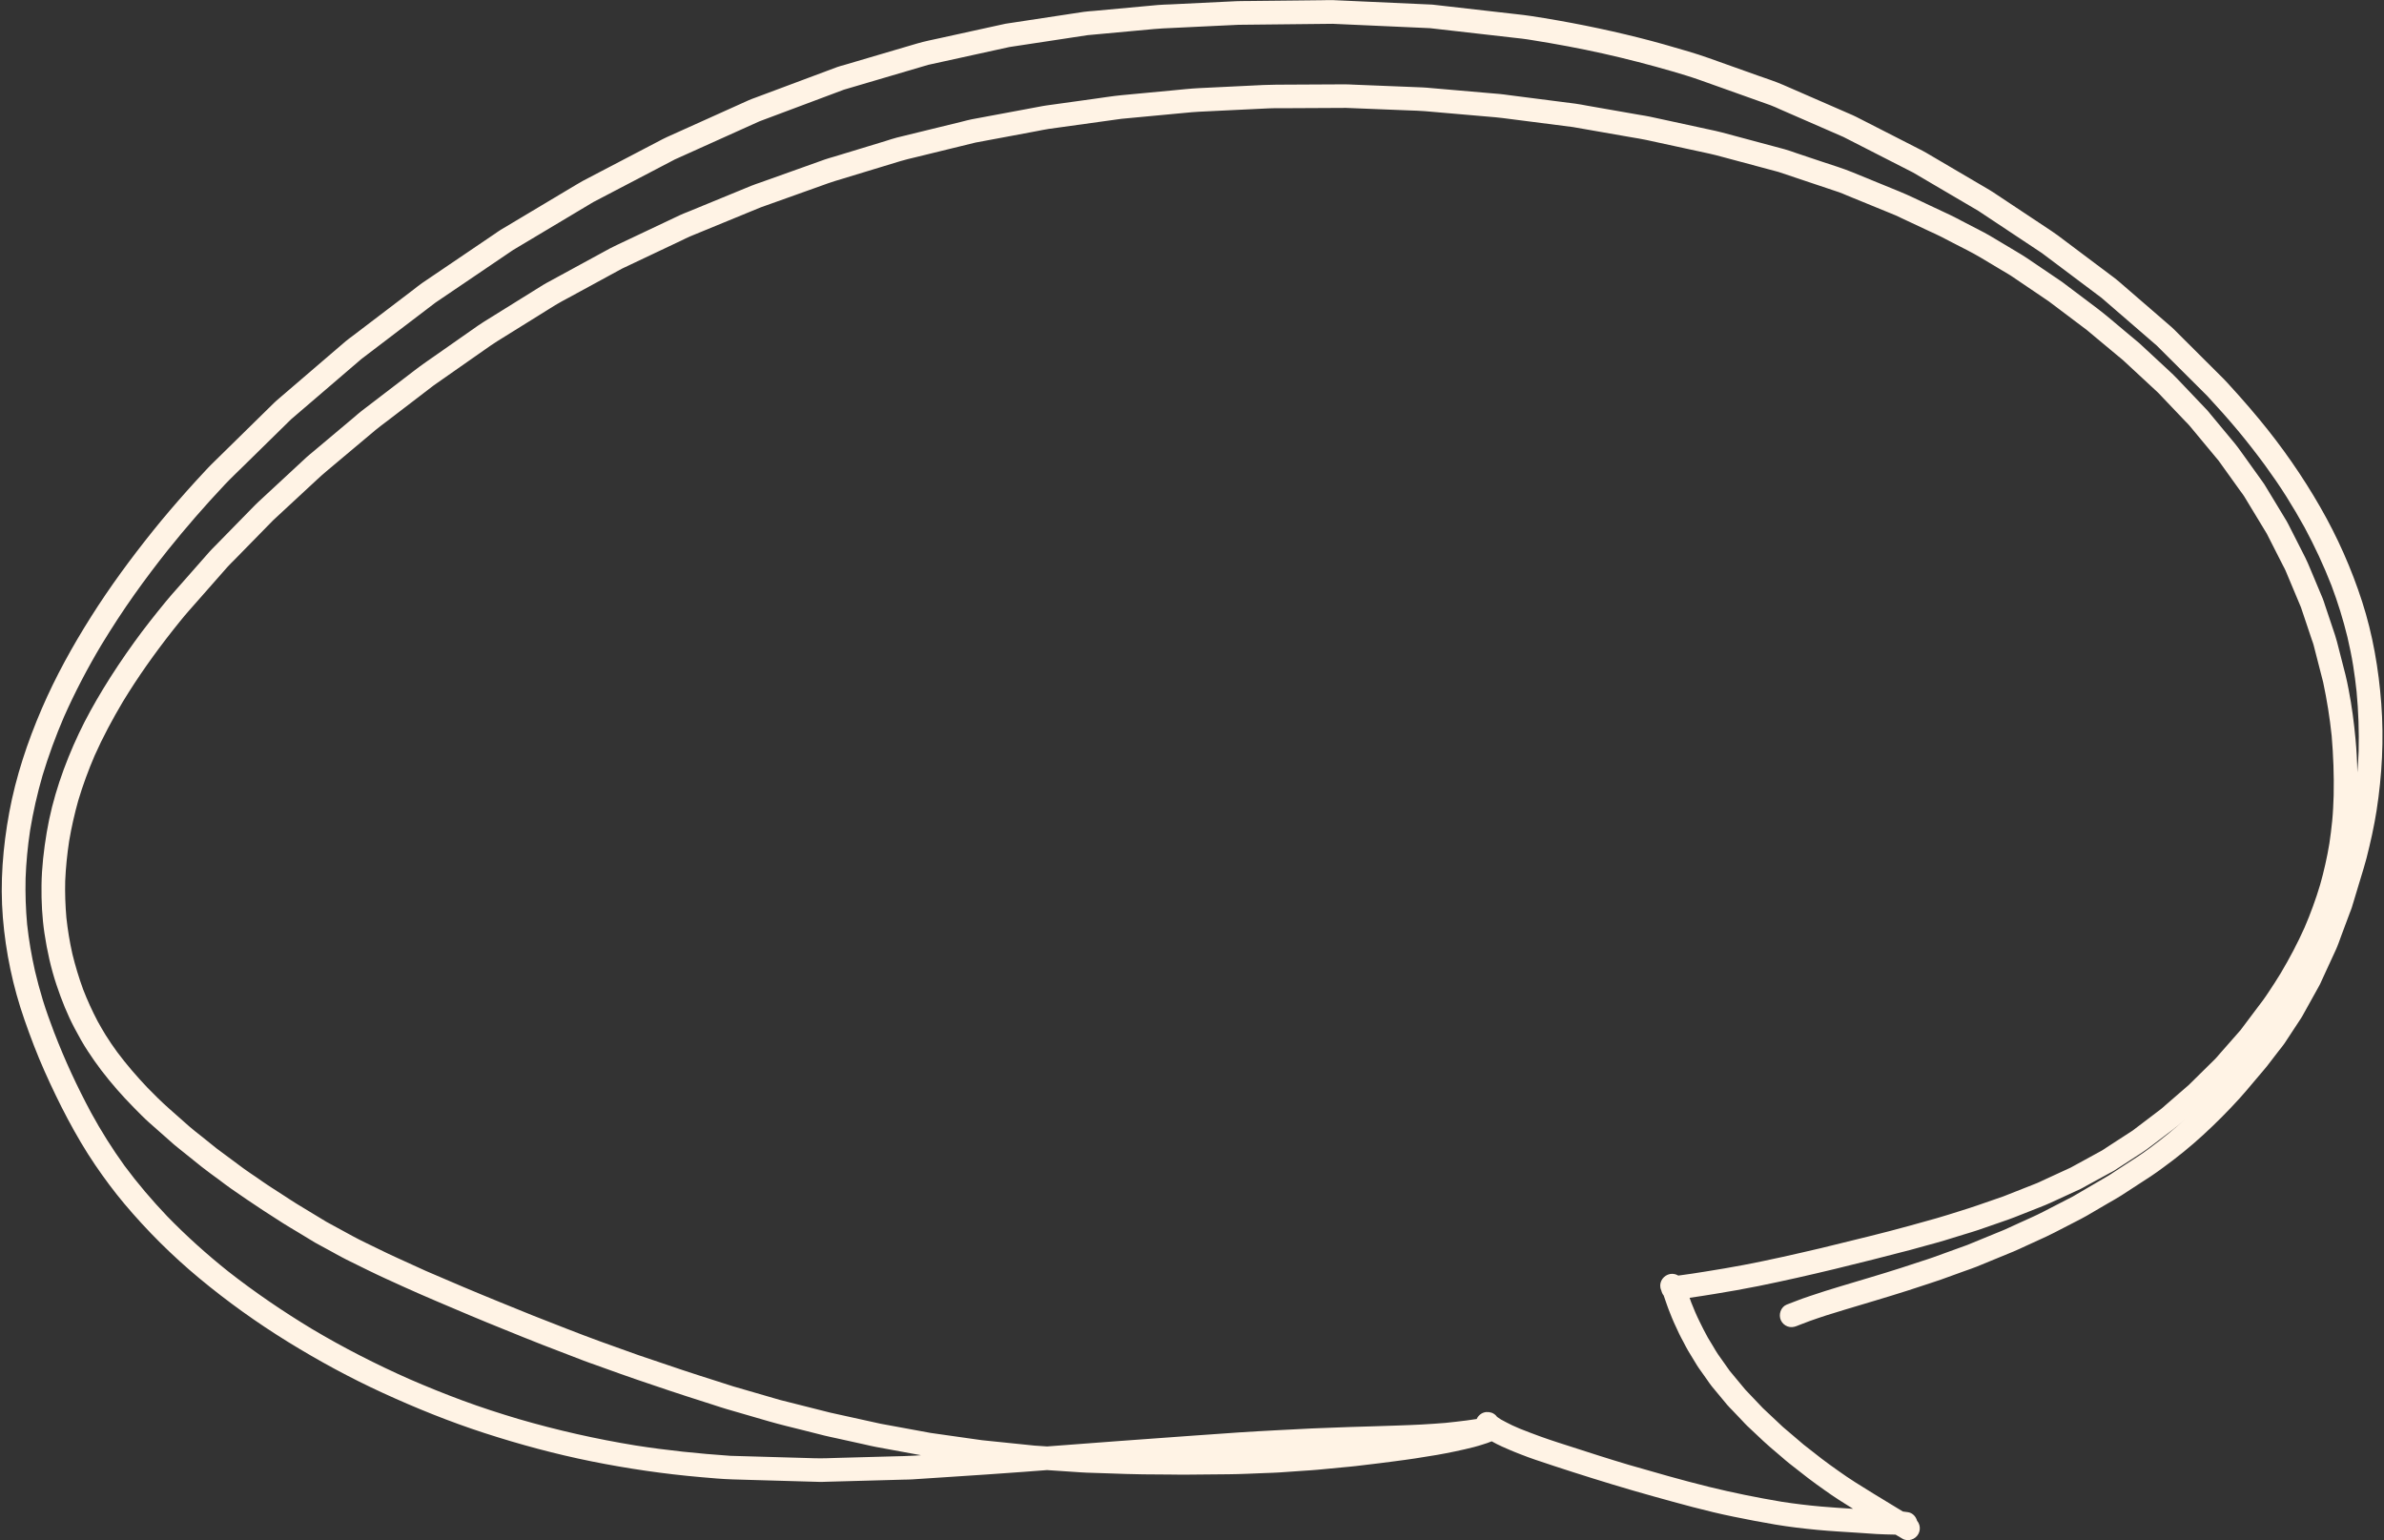 <?xml version="1.0" encoding="UTF-8" standalone="no"?><svg xmlns="http://www.w3.org/2000/svg" xmlns:xlink="http://www.w3.org/1999/xlink" fill="#fff3e5" height="988.7" preserveAspectRatio="xMidYMid meet" version="1" viewBox="-1.1 -0.1 1530.4 988.7" width="1530.4" zoomAndPan="magnify"><rect x="-1.1" y="-0.1" width="1530.4" height="988.7" fill="#333333" stroke="none"/><g id="change1_1"><path d="M483.96,62.53c-1.47,0.55-2.97,1.06-4.4,1.7c-2.96,1.33-5.91,2.66-8.87,4c-10.68,4.81-21.35,9.61-32.02,14.42 c-3.81,1.72-7.61,3.43-11.41,5.14c-1.03,0.46-2.02,0.94-3.02,1.46c-16.95,8.86-33.9,17.71-50.84,26.58 c-1.39,0.73-2.74,1.54-4.09,2.35c-3.63,2.17-7.26,4.33-10.89,6.5c-10.07,6.02-20.14,12.03-30.21,18.05 c-2.64,1.58-5.27,3.14-7.91,4.72c-1.33,0.8-2.59,1.75-3.88,2.62c-9.18,6.22-18.36,12.44-27.53,18.66 c-6.29,4.26-12.56,8.52-18.85,12.77c-2.02,1.37-3.9,2.95-5.83,4.42c-3.98,3.02-7.96,6.06-11.93,9.08 c-8.97,6.83-17.95,13.66-26.91,20.49c-1.47,1.12-3.01,2.17-4.41,3.37c-2.04,1.74-4.06,3.48-6.1,5.22 c-8.75,7.51-17.51,15.02-26.26,22.53c-3.51,3.02-7.03,6.03-10.55,9.05c-1.1,0.95-2.21,1.88-3.24,2.9 c-13.4,13.15-26.79,26.31-40.19,39.46c-1.61,1.59-3.13,3.25-4.67,4.91c-3.79,4.07-7.55,8.16-11.24,12.32 c-7.39,8.31-14.64,16.75-21.59,25.42c-14.2,17.71-27.66,35.98-39.78,55.18c-11.92,18.86-22.73,38.4-31.57,58.9 c-9.24,21.42-16.7,43.81-20.94,66.79c-4.09,22.2-5.93,44.9-4.09,67.45c1.81,22.26,6.47,44.35,13.82,65.44 c3.88,11.14,8.07,22.21,12.87,32.98c4.65,10.44,9.59,20.77,14.96,30.86c5.42,10.16,11.19,20.1,17.69,29.62 c5.8,8.51,11.93,16.78,18.55,24.67c14.59,17.36,30.73,33.42,48.18,47.92c18.01,14.96,37.11,28.63,57.03,40.92 c19.64,12.11,39.92,23.13,60.89,32.75c21.25,9.75,42.97,18.52,65.22,25.74c22.56,7.32,45.49,13.5,68.74,18.18 c23.17,4.65,46.56,8.08,70.11,10.12c6.77,0.58,13.57,1.24,20.37,1.44c3.87,0.12,7.73,0.22,11.6,0.34 c11.74,0.34,23.46,0.67,35.2,1.01c3.16,0.09,6.31,0.18,9.46,0.27c0.24,0.01,0.48,0.01,0.72,0.01c1.32,0,2.65-0.09,3.96-0.13 c10.98-0.3,21.95-0.6,32.92-0.9c5.28-0.14,10.57-0.29,15.85-0.44c1.8-0.05,3.61-0.03,5.41-0.15c8.18-0.54,16.35-1.07,24.54-1.61 c15.77-1.04,31.53-2.05,47.28-3.24c4.98-0.37,9.96-0.75,14.94-1.13c6.07,0.41,12.14,0.81,18.2,1.21c2.37,0.16,4.73,0.35,7.1,0.43 c4.79,0.16,9.59,0.31,14.39,0.47c7.34,0.24,14.68,0.56,22.02,0.62c5.85,0.04,11.7,0.09,17.55,0.13c3.3,0.02,6.6,0.11,9.9,0.07 c9.16-0.1,18.31-0.17,27.47-0.25c7.99-0.07,15.99-0.51,23.98-0.8c2.7-0.1,5.42-0.16,8.11-0.34c5.21-0.36,10.42-0.72,15.63-1.08 c3.17-0.22,6.36-0.39,9.52-0.69c5.05-0.48,10.1-0.96,15.15-1.45c3.18-0.31,6.36-0.56,9.53-0.94c5-0.6,10-1.2,15-1.8 c3.21-0.39,6.42-0.8,9.62-1.24c4.35-0.6,8.73-1.11,13.07-1.81c4.72-0.76,9.44-1.52,14.16-2.28c3.9-0.63,7.77-1.49,11.64-2.25 c4.05-0.79,8.05-1.83,12.07-2.79c1.91-0.45,3.78-1.11,5.66-1.67c1.93-0.58,3.83-1.21,5.68-2c2.22,1.22,4.47,2.4,6.79,3.43 c-0.02-0.01-0.05-0.02-0.07-0.03c0.05,0.02,0.1,0.04,0.15,0.07c0.02,0.01,0.04,0.02,0.06,0.02c-0.01-0.01-0.02-0.01-0.04-0.02 c1.7,0.75,3.41,1.5,5.12,2.24c2.13,0.94,4.31,1.75,6.47,2.61c3.21,1.27,6.46,2.46,9.73,3.57c7.98,2.71,15.99,5.32,24.01,7.9 c16.99,5.44,34.03,10.65,51.22,15.43c17.16,4.76,34.31,9.6,51.76,13.15c8.99,1.83,17.98,3.58,27.02,5.09 c8.93,1.5,17.93,2.54,26.94,3.4c8.54,0.82,17.12,1.24,25.69,1.82c4.08,0.28,8.15,0.58,12.22,0.83c3.87,0.24,7.75,0.28,11.63,0.37 c0.2,0.01,0.4,0.03,0.59,0.03c1.49,0.89,2.99,1.77,4.48,2.65c0.99,0.59,2.2,0.85,3.4,0.85c0.79,0,1.58-0.12,2.29-0.33 c1.94-0.59,3.59-1.97,4.52-3.77c0.9-1.74,1.09-3.81,0.52-5.69c-0.31-1.01-0.8-1.87-1.44-2.62c-0.72-2.66-2.8-4.96-5.63-5.47 c-1.15-0.21-2.3-0.36-3.46-0.47c-0.98-0.59-1.95-1.17-2.93-1.76c-5.33-3.22-10.66-6.46-15.97-9.72 c-7.72-4.73-15.43-9.48-22.76-14.77c-3.56-2.57-7.2-5.06-10.65-7.77c-3.82-2.99-7.61-6.01-11.46-8.96 c-2.18-1.81-4.33-3.68-6.48-5.53c-1.6-1.36-3.2-2.72-4.8-4.08c-0.67-0.57-1.38-1.11-2.02-1.72c-4.26-4.06-8.61-8.04-12.87-12.11 c-3.7-3.95-7.44-7.86-11.19-11.77c-0.53-0.56-0.99-1.19-1.48-1.78c-1.17-1.41-2.34-2.81-3.51-4.22c-1.7-2.05-3.4-4.09-5.09-6.14 c-2.53-3.56-5.04-7.13-7.56-10.7c-1.13-1.61-2.07-3.39-3.1-5.08c-1.11-1.83-2.22-3.66-3.33-5.49c-1.81-3.42-3.69-6.81-5.32-10.32 c-0.94-2.04-1.99-4.05-2.83-6.11c-0.84-2.06-1.68-4.11-2.52-6.17c-0.36-0.99-0.71-1.99-1.07-2.99c5.39-0.76,10.78-1.63,16.15-2.5 c9.37-1.53,18.73-3.16,28.03-5.04c32.75-6.64,65.18-14.77,97.51-23.19c3.33-0.87,6.64-1.83,9.96-2.75c3.88-1.08,7.8-2.06,11.65-3.25 c4.45-1.38,8.9-2.74,13.34-4.11c2.9-0.89,5.82-1.72,8.69-2.71c5.31-1.84,10.62-3.68,15.92-5.52c2.48-0.86,4.96-1.71,7.4-2.68 c5.34-2.11,10.69-4.22,16.03-6.33c2.37-0.93,4.7-1.86,7.01-2.92c5.29-2.44,10.58-4.88,15.88-7.32c1.13-0.51,2.26-1.04,3.39-1.56 c1.1-0.51,2.18-1.19,3.24-1.77c5.09-2.78,10.18-5.57,15.27-8.34c1.07-0.59,2.23-1.12,3.26-1.78c1.04-0.67,2.08-1.35,3.12-2.03 c4.87-3.16,9.75-6.32,14.62-9.48c2.08-1.35,4.04-2.79,6.01-4.3c4.6-3.49,9.2-6.98,13.79-10.47c2.01-1.53,3.89-3.14,5.8-4.8 c0.85-0.74,1.7-1.47,2.54-2.21c-7.42,6.65-15.11,12.96-23.14,18.9c-2.65,1.93-5.3,3.87-8.05,5.65c-2.44,1.59-4.88,3.18-7.32,4.76 c-2.72,1.78-5.45,3.55-8.17,5.33c-1.04,0.67-2.07,1.42-3.14,2.04c-7.61,4.44-15.21,8.92-22.83,13.36 c-6.32,3.26-12.63,6.52-18.96,9.78c-5,2.59-10.2,4.81-15.32,7.15c-2.99,1.37-5.99,2.75-8.99,4.12c-1.74,0.79-3.55,1.46-5.31,2.19 c-6.36,2.61-12.71,5.22-19.06,7.83c-7.37,2.67-14.74,5.33-22.1,8c-2.34,0.85-4.72,1.58-7.08,2.35c-4.41,1.44-8.81,2.88-13.22,4.33 c-6.56,2.15-13.19,4.09-19.79,6.11c-6.39,1.96-12.81,3.84-19.22,5.75c-6.59,1.97-13.15,4.03-19.66,6.25 c-1.62,0.55-3.24,1.08-4.85,1.67c-0.65,0.21-1.28,0.48-1.92,0.72c-0.91,0.34-1.81,0.69-2.71,1.03c-1.81,0.69-3.63,1.38-5.43,2.09 c-3.84,1.52-5.4,6.44-3.75,10.05c0.85,1.83,2.41,3.29,4.31,3.97c1.92,0.7,3.86,0.51,5.74-0.23c0.75-0.3,1.51-0.56,2.24-0.88 c0.04-0.02,0.09-0.03,0.13-0.05c2.01-0.77,4.02-1.53,6.03-2.29c0.18-0.06,0.35-0.12,0.53-0.19c3.36-1.15,6.72-2.39,10.12-3.44 c4.11-1.27,8.22-2.54,12.33-3.8c6.25-1.93,12.53-3.71,18.78-5.62c7.18-2.19,14.4-4.31,21.54-6.64c4.83-1.58,9.65-3.16,14.48-4.74 c2.18-0.71,4.35-1.4,6.5-2.18c5.01-1.81,10.02-3.62,15.02-5.43c2.67-0.97,5.39-1.84,8.02-2.92c7.89-3.24,15.8-6.49,23.69-9.74 c2.5-1.02,4.93-2.22,7.39-3.34c4.44-2.03,8.88-4.06,13.31-6.09c1.85-0.85,3.65-1.75,5.46-2.68c4.44-2.29,8.89-4.58,13.34-6.88 c2.53-1.31,5.08-2.57,7.54-4.01c4.47-2.62,8.94-5.23,13.41-7.85c2.93-1.72,5.96-3.33,8.81-5.19c4.06-2.64,8.1-5.28,12.16-7.91 c2.23-1.45,4.47-2.91,6.71-4.36c2.73-1.78,5.36-3.75,8-5.67c8.87-6.44,17.4-13.36,25.47-20.77c8.22-7.55,16.08-15.44,23.57-23.7 c3.02-3.32,5.87-6.79,8.77-10.21c2.05-2.42,4.11-4.84,6.15-7.26c0.82-0.96,1.66-1.91,2.43-2.91c2.63-3.41,5.25-6.83,7.88-10.25 c1.15-1.5,2.45-2.96,3.49-4.54c0.78-1.19,1.55-2.37,2.33-3.55c2.72-4.14,5.45-8.28,8.17-12.42c0.62-0.94,1.15-1.93,1.7-2.92 c1.21-2.17,2.41-4.33,3.61-6.5c2.21-3.97,4.43-7.95,6.63-11.93c0.58-1.04,1.01-2.16,1.51-3.24c1.08-2.37,2.18-4.73,3.27-7.1 c1.92-4.17,3.84-8.34,5.76-12.5c1.31-2.84,2.28-5.86,3.38-8.78c1.89-5.07,3.78-10.14,5.68-15.21c0.39-1.04,0.85-2.07,1.17-3.13 c0.37-1.26,0.76-2.52,1.14-3.78c1.57-5.22,3.15-10.45,4.73-15.67c1.22-4.04,2.5-8.06,3.54-12.15c2.56-10.1,4.85-20.26,6.46-30.57 c3.52-22.68,4.74-45.74,3.01-68.64c-1.68-22.21-5.46-44.32-12.32-65.54c-6.81-21.08-15.85-41.43-26.88-60.64 c-11.42-19.9-24.59-38.81-39.23-56.47c-4.16-5.01-8.38-9.97-12.72-14.81c-1.86-2.08-3.73-4.16-5.61-6.21 c-1.48-1.61-2.92-3.28-4.47-4.82c-1.84-1.83-3.68-3.66-5.52-5.5c-7.98-7.96-15.96-15.91-23.94-23.87c-1.32-1.31-2.59-2.67-4-3.89 c-2.95-2.56-5.91-5.11-8.86-7.67c-8.18-7.07-16.35-14.13-24.52-21.2c-1.29-1.12-2.61-2.18-3.98-3.2c-3.42-2.57-6.85-5.14-10.27-7.71 c-8.46-6.36-16.91-12.71-25.37-19.05c-1.27-0.95-2.56-1.83-3.87-2.71c-3.81-2.53-7.62-5.06-11.42-7.59 c-8.69-5.77-17.38-11.54-26.06-17.3c-1.43-0.95-2.9-1.81-4.38-2.68c-3.94-2.32-7.89-4.63-11.84-6.95 c-9-5.28-17.99-10.57-26.99-15.86c-1.42-0.83-2.86-1.56-4.32-2.3c-4.24-2.16-8.48-4.33-12.71-6.5c-9.27-4.73-18.54-9.48-27.82-14.21 c-1.5-0.76-3.03-1.41-4.57-2.08c-4.12-1.8-8.23-3.59-12.34-5.38c-10-4.36-19.99-8.71-29.99-13.07c-5.14-2.24-10.51-3.94-15.78-5.81 c-10.63-3.79-21.26-7.58-31.89-11.36c-4.3-1.53-8.62-2.91-13-4.22c-10.54-3.16-21.12-6.17-31.79-8.85 c-22.97-5.77-46.2-10.41-69.61-13.98c-2.99-0.46-5.97-0.8-8.97-1.13c-4.85-0.55-9.72-1.11-14.58-1.66 c-11.18-1.27-22.37-2.54-33.56-3.82c-1.64-0.18-3.29-0.37-4.93-0.56c-0.39-0.04-0.8-0.11-1.2-0.13c-2.3-0.11-4.62-0.21-6.92-0.31 c-18.76-0.85-37.52-1.7-56.29-2.54c-2.37-0.1-4.75,0.01-7.12,0.04c-4.9,0.06-9.81,0.1-14.71,0.16c-11.29,0.12-22.59,0.24-33.88,0.36 c-0.67,0.01-1.35,0.01-2.03,0.01c-1.39,0-2.78,0-4.16,0.07c-2.73,0.13-5.46,0.26-8.18,0.39C773.48,1.62,762,2.17,750.52,2.71 c-2.73,0.13-5.51,0.15-8.24,0.4c-2.52,0.23-5.04,0.47-7.56,0.69c-11.19,1.03-22.38,2.07-33.57,3.1c-2.19,0.2-4.44,0.29-6.63,0.63 c-3.03,0.45-6.06,0.91-9.08,1.38c-11.35,1.72-22.69,3.44-34.04,5.17c-1.89,0.29-3.79,0.58-5.69,0.86c-0.47,0.07-0.96,0.12-1.42,0.22 c-2.55,0.56-5.11,1.12-7.66,1.68c-11.31,2.48-22.63,4.96-33.94,7.45c-5.03,1.1-10.09,2.08-15.03,3.53 c-10.19,3-20.39,6.01-30.59,9.01c-5.15,1.52-10.31,3.04-15.46,4.56c-1.76,0.52-3.61,0.93-5.33,1.58 c-7.54,2.83-15.09,5.64-22.64,8.46C503.75,55.13,493.85,58.82,483.96,62.53z M1496.99,510.39c-0.18,5.55-0.41,11.11-0.96,16.64 c-0.48,4.82-1.08,9.61-1.8,14.4c-1.48,8.93-3.46,17.71-5.92,26.42c-2.8,9.35-6.12,18.46-9.97,27.42 c-4.51,10.09-9.66,19.84-15.31,29.34c-2.51,4.08-5.06,8.14-7.75,12.11c-1.16,1.72-2.29,3.48-3.54,5.14 c-1.58,2.12-3.17,4.22-4.76,6.33c-3.26,4.35-6.53,8.69-9.79,13.03c-2.84,3.22-5.67,6.46-8.51,9.69c-1.78,2.03-3.57,4.06-5.36,6.09 c-0.79,0.9-1.54,1.88-2.4,2.72c-5.66,5.6-11.34,11.17-17,16.76c-2.94,2.55-5.87,5.09-8.81,7.63c-2.05,1.78-4.11,3.56-6.17,5.34 c-0.93,0.8-1.83,1.69-2.8,2.43c-6.08,4.61-12.15,9.23-18.22,13.83c-3.27,2.11-6.52,4.23-9.78,6.34c-2.29,1.49-4.58,2.97-6.87,4.46 c-1.03,0.67-2.04,1.44-3.12,2.03c-6.68,3.63-13.34,7.3-20.01,10.94c-3.6,1.65-7.2,3.32-10.79,4.97c-2.49,1.15-4.98,2.29-7.46,3.44 c-1.12,0.52-2.24,1.11-3.4,1.56c-7.19,2.83-14.38,5.68-21.57,8.51c-5.56,1.92-11.12,3.86-16.68,5.78c-3.7,1.27-7.39,2.46-11.13,3.61 c-5.06,1.56-10.09,3.24-15.18,4.66c-5.79,1.61-11.57,3.22-17.35,4.83c-8.48,2.37-17.01,4.53-25.55,6.67 c-10.39,2.6-20.78,5.15-31.19,7.66c-16.51,3.86-33.03,7.66-49.68,10.82c-8.04,1.53-16.11,2.88-24.19,4.17 c-5.9,0.95-11.8,1.88-17.72,2.63c-0.68-0.43-1.44-0.75-2.28-0.94c-0.95-0.21-2-0.27-2.96-0.08c-4.05,0.81-6.93,4.55-6.23,8.72 c0.11,0.68,0.33,1.34,0.63,1.96c0.25,1.14,0.76,2.22,1.49,3.13c1.31,3.67,2.48,7.39,3.96,10.99c0.86,2.1,1.64,4.24,2.59,6.29 c1.13,2.43,2.26,4.85,3.38,7.29c0.87,1.87,1.91,3.67,2.87,5.5c0.97,1.83,1.88,3.72,2.95,5.49c1.51,2.49,3.02,4.98,4.54,7.47 c0.73,1.21,1.44,2.42,2.26,3.57c1.75,2.46,3.5,4.94,5.25,7.41c1.03,1.46,2.01,2.99,3.15,4.36c3.26,3.94,6.52,7.86,9.78,11.79 c1.04,1.25,2.26,2.39,3.38,3.57c2.19,2.3,4.38,4.62,6.57,6.91c1.02,1.08,2.03,2.19,3.11,3.22c2,1.88,4,3.75,5.99,5.63 c2.89,2.72,5.74,5.47,8.76,8.04c2.43,2.07,4.85,4.13,7.28,6.2c1.61,1.37,3.19,2.81,4.87,4.1c4,3.06,7.94,6.21,11.91,9.31 c3.46,2.7,7.09,5.2,10.65,7.77c5.93,4.27,12.09,8.18,18.31,12.02c-6.83-0.44-13.67-0.86-20.49-1.46c-8.42-0.74-16.8-1.76-25.15-3.04 c-15.75-2.65-31.41-5.79-46.92-9.61c-17.23-4.25-34.3-9.18-51.35-14.1c-6.37-1.91-12.74-3.84-19.08-5.87 c-8.83-2.83-17.67-5.63-26.48-8.51c-3.76-1.23-7.51-2.48-11.23-3.83c-4.39-1.59-8.73-3.25-13.07-4.97c-1.67-0.74-3.34-1.47-5.01-2.2 c-2.45-1.21-4.86-2.43-7.25-3.75c-0.84-0.54-1.67-1.07-2.47-1.67c-0.85-1.22-2.21-2.26-3.6-2.71c-2.25-0.72-4.62-0.56-6.64,0.72 c-1.27,0.81-2.28,1.99-2.88,3.35c-2.13,0.33-4.25,0.64-6.39,0.92c-4.54,0.6-9.1,1.08-13.66,1.57c-5.21,0.42-10.41,0.78-15.62,1.06 c-5.09,0.28-10.18,0.44-15.27,0.63c-10.35,0.39-20.72,0.64-31.07,0.97c-15.72,0.5-31.43,1.2-47.13,2.1 c-7.67,0.44-15.35,0.79-23,1.33c-10.35,0.72-20.69,1.45-31.03,2.18c-30.87,2.17-61.74,4.52-92.6,6.85c-1.44-0.1-2.88-0.2-4.32-0.29 c-1.24-0.09-2.5-0.13-3.74-0.25c-6.1-0.63-12.2-1.25-18.3-1.88c-3.9-0.4-7.8-0.79-11.69-1.2c-1.26-0.12-2.54-0.21-3.79-0.39 c-10.97-1.54-21.92-3.1-32.88-4.66c-5.53-1.01-11.07-2.03-16.6-3.05c-3.56-0.66-7.12-1.31-10.68-1.96 c-1.59-0.29-3.21-0.53-4.79-0.88c-5.65-1.25-11.3-2.49-16.95-3.74c-3.56-0.78-7.12-1.57-10.68-2.35c-1.6-0.35-3.21-0.66-4.79-1.06 c-5.61-1.4-11.22-2.83-16.84-4.25c-3.54-0.89-7.07-1.78-10.61-2.68c-1.59-0.4-3.19-0.75-4.76-1.2c-10.05-2.92-20.11-5.82-30.16-8.75 c-3.47-1.12-6.94-2.23-10.41-3.34c-7.4-2.38-14.84-4.68-22.2-7.17c-9.4-3.18-18.8-6.35-28.19-9.53c-2.91-0.99-5.79-2.07-8.69-3.11 c-5.27-1.89-10.55-3.78-15.82-5.68c-7.18-2.57-14.28-5.37-21.39-8.1c-14.48-5.57-28.9-11.3-43.22-17.23 c-7.74-3.2-15.51-6.33-23.21-9.62c-7.98-3.41-15.96-6.83-23.94-10.25c-5.99-2.74-12-5.46-17.99-8.19 c-4.52-2.05-8.97-4.17-13.42-6.37c-5.13-2.53-10.35-4.92-15.38-7.66c-5.75-3.13-11.5-6.26-17.25-9.4 c-6.34-3.84-12.67-7.67-19.01-11.52c-2.79-1.69-5.51-3.55-8.26-5.32c-3.1-1.99-6.19-3.99-9.29-5.99c-2.81-1.81-5.52-3.78-8.27-5.68 c-2.75-1.89-5.58-3.7-8.26-5.68c-5.76-4.27-11.51-8.54-17.27-12.82c-3.25-2.61-6.51-5.22-9.76-7.84c-2.65-2.11-5.36-4.16-7.91-6.4 c-4.24-3.75-8.48-7.5-12.72-11.25c-4.96-4.38-9.66-9.02-14.26-13.77c-6.83-7.23-13.32-14.72-19.26-22.7 c-2.59-3.59-5.14-7.22-7.46-11c-1.75-2.86-3.43-5.75-5.05-8.69c-3.51-6.68-6.62-13.5-9.35-20.54c-2.72-7.45-5-14.99-6.88-22.69 c-1.74-7.74-3.03-15.51-3.87-23.4c-0.68-7.83-0.94-15.65-0.75-23.51c0.37-8.6,1.24-17.11,2.53-25.61 c1.48-8.78,3.44-17.44,5.85-26.01c2.93-9.81,6.46-19.39,10.49-28.8c5.32-11.96,11.51-23.46,18.19-34.72 c9.7-15.95,20.52-31.17,32.08-45.83c-0.21,0.26-0.41,0.52-0.62,0.77c3.54-4.44,7.06-8.91,10.81-13.18c2.91-3.29,5.8-6.59,8.71-9.88 c5.4-6.14,10.8-12.27,16.2-18.4c1.34-1.52,2.85-2.92,4.27-4.36c3.51-3.58,7.01-7.16,10.51-10.74c4.82-4.93,9.64-9.86,14.47-14.78 c9.34-8.65,18.68-17.32,28.01-25.97c2.05-1.91,4.12-3.76,6.26-5.56c5.64-4.74,11.28-9.48,16.92-14.21 c4.81-4.05,9.62-8.08,14.43-12.12c2.48-2.09,5.12-3.98,7.71-5.95c9.94-7.61,19.86-15.24,29.81-22.83 c10.97-7.67,21.94-15.35,32.91-23.03c2.55-1.79,5.08-3.57,7.72-5.22c6.46-4.02,12.92-8.04,19.38-12.06 c5.99-3.73,11.97-7.45,17.95-11.17c2.8-1.74,5.76-3.22,8.64-4.8c11.73-6.39,23.45-12.78,35.18-19.16c-0.3,0.17-0.6,0.33-0.91,0.5 c7.75-3.67,15.5-7.34,23.24-11.01c4.89-2.32,9.78-4.63,14.67-6.94c1.96-0.93,3.9-1.96,5.9-2.79c15.03-6.18,30.04-12.38,45.08-18.53 c12.91-4.58,25.8-9.21,38.71-13.82c2.97-1.07,5.92-2.17,8.94-3.09c7.04-2.15,14.09-4.28,21.13-6.42c7.05-2.15,14.1-4.28,21.14-6.43 c3.07-0.93,6.19-1.63,9.31-2.39c12.93-3.16,25.86-6.31,38.79-9.49c7.76-1.44,15.52-2.89,23.28-4.34c5.38-1,10.76-2.01,16.14-3.02 c2.44-0.45,4.89-1.02,7.34-1.37c15.62-2.19,31.24-4.32,46.87-6.51c13.53-1.27,27.06-2.54,40.6-3.81c3.03-0.29,6.04-0.58,9.08-0.73 c7.46-0.37,14.93-0.73,22.38-1.09c7.39-0.36,14.78-0.72,22.18-1.07c2.42-0.12,4.86-0.12,7.29-0.11c0.87,0,1.74,0,2.61,0 c13.36-0.07,26.72-0.15,40.09-0.2c13.48,0.54,26.99,1.08,40.48,1.62c3.44,0.14,6.9,0.21,10.33,0.5c7.26,0.63,14.53,1.26,21.79,1.89 c7.77,0.67,15.53,1.34,23.3,2.01c3.19,0.28,6.35,0.73,9.52,1.13c13.4,1.72,26.79,3.45,40.2,5.15c12.42,2.15,24.82,4.34,37.23,6.51 c3.24,0.57,6.51,1.05,9.72,1.74c6.33,1.37,12.66,2.75,18.98,4.12c7.17,1.55,14.34,3.11,21.51,4.66c2.84,0.61,5.62,1.36,8.42,2.11 c12.01,3.22,24.01,6.45,36.02,9.65c13.02,4.34,26.03,8.74,39.04,13.08c1.7,0.56,3.34,1.36,5,2.04c4.19,1.72,8.39,3.43,12.58,5.14 c6.16,2.52,12.31,5.04,18.47,7.56c7.22,3.38,14.43,6.77,21.65,10.16c2.57,1.21,5.21,2.32,7.73,3.63c2.5,1.3,5,2.6,7.5,3.9 c6.06,3.14,12.23,6.11,18.09,9.62c6.34,3.79,12.69,7.59,19.03,11.38c4.47,3.03,8.95,6.06,13.43,9.09c2.82,1.91,5.64,3.82,8.46,5.73 c0.87,0.59,1.78,1.15,2.62,1.78c8.12,6.13,16.24,12.26,24.38,18.37c4.05,3.36,8.08,6.74,12.12,10.11c2.76,2.3,5.52,4.6,8.29,6.91 c1.04,0.86,2.13,1.68,3.11,2.6c7.42,6.87,14.83,13.75,22.25,20.63c3.25,3.4,6.48,6.8,9.72,10.21c2.51,2.63,5.01,5.27,7.52,7.9 c0.94,0.99,1.99,1.95,2.87,3.01c6.24,7.55,12.54,15.06,18.79,22.61c2.78,3.89,5.58,7.78,8.37,11.67c1.84,2.57,3.69,5.15,5.53,7.72 c0.82,1.14,1.75,2.26,2.48,3.46c4.84,7.97,9.67,15.95,14.5,23.93c2.06,4.07,4.13,8.14,6.2,12.21c1.42,2.8,2.84,5.59,4.27,8.39 c0.52,1,1.12,2.01,1.55,3.06c3.29,7.87,6.6,15.73,9.9,23.6c1.32,3.94,2.65,7.89,3.98,11.84c1,2.99,2,5.97,3,8.96 c0.37,1.09,0.83,2.19,1.12,3.32c2.06,8.01,4.11,16.02,6.17,24.03c2.42,11.38,4.25,22.82,5.46,34.4 C1496.78,484.97,1497.26,497.66,1496.99,510.39z M540.69,57.46c0.74-0.27,1.54-0.45,2.3-0.68c1.98-0.58,3.97-1.16,5.95-1.75 c6.07-1.79,12.14-3.57,18.2-5.36c9.22-2.72,18.46-5.42,27.67-8.15c17.32-3.8,34.64-7.61,51.95-11.4c0.65-0.14,1.33-0.2,1.99-0.31 c1.71-0.26,3.42-0.52,5.13-0.78c5.8-0.88,11.6-1.76,17.41-2.64c8.59-1.31,17.19-2.61,25.79-3.92c14.31-1.31,28.63-2.64,42.94-3.95 c3.67-0.34,7.35-0.48,11.03-0.65c9.38-0.45,18.76-0.9,28.13-1.35c3.73-0.18,7.46-0.36,11.19-0.53c1.18-0.06,2.37-0.15,3.56-0.17 c5.95-0.06,11.9-0.13,17.85-0.19c14.19-0.15,28.38-0.31,42.57-0.45c10.56,0.47,21.12,0.94,31.67,1.42 c7.28,0.33,14.55,0.66,21.83,0.98c2.29,0.1,4.59,0.21,6.88,0.31c0.72,0.03,1.45,0.01,2.17,0.1c10.79,1.21,21.58,2.45,32.37,3.68 c6.96,0.79,13.92,1.59,20.88,2.38c1.97,0.22,3.93,0.45,5.9,0.67c2.27,0.26,4.51,0.64,6.75,1c-0.02-0.01-0.04-0.01-0.06-0.01 c15.15,2.43,30.24,5.2,45.21,8.55c14.97,3.35,29.83,7.2,44.57,11.47c5.82,1.72,11.64,3.44,17.36,5.47 c5.41,1.92,10.81,3.85,16.21,5.77c9.81,3.49,19.61,6.99,29.41,10.48c2.08,0.74,4.08,1.74,6.1,2.62c5.29,2.3,10.58,4.61,15.87,6.92 c8.27,3.6,16.54,7.21,24.81,10.82c7.46,3.81,14.92,7.62,22.39,11.44c5.3,2.71,10.61,5.42,15.92,8.13c1.58,0.81,3.15,1.61,4.73,2.42 c0.59,0.3,1.21,0.58,1.78,0.91c13.9,8.2,27.83,16.35,41.75,24.52c6.98,4.62,13.95,9.26,20.93,13.9c4.56,3.03,9.12,6.05,13.68,9.08 c1.49,0.99,2.98,1.97,4.47,2.97c0.56,0.37,1.15,0.72,1.69,1.12c12.75,9.64,25.59,19.15,38.34,28.78 c6.04,5.25,12.11,10.47,18.17,15.7c4.11,3.56,8.22,7.11,12.33,10.67c1.27,1.1,2.55,2.21,3.82,3.3c0.37,0.32,0.78,0.63,1.13,0.98 c10.84,10.74,21.58,21.57,32.41,32.31c6.82,7.37,13.53,14.83,19.95,22.56c5.86,7.07,11.49,14.3,16.94,21.69 c4.85,6.69,9.59,13.48,13.98,20.48c4.06,6.47,7.94,13.04,11.63,19.72c6.48,12.06,12.24,24.43,17.23,37.18 c4.08,10.85,7.51,21.88,10.26,33.14c1.41,6.11,2.72,12.25,3.7,18.44c0.87,5.51,1.6,11.03,2.19,16.59c1.2,12.8,1.65,25.59,1.32,38.44 c-0.17,4.51-0.45,9.02-0.82,13.51c-0.13-7.18-0.52-14.37-1.19-21.51c-0.98-10.59-2.34-21.13-4.39-31.57 c-0.64-3.24-1.24-6.5-2.07-9.71c-0.5-1.96-1.01-3.91-1.51-5.87c-1.31-5.11-2.62-10.22-3.94-15.33c-0.69-2.68-1.58-5.28-2.47-7.91 c-1.75-5.23-3.51-10.46-5.26-15.69c-0.47-1.42-0.89-2.87-1.47-4.25c-0.45-1.09-0.91-2.18-1.37-3.26c-2.15-5.14-4.31-10.27-6.46-15.4 c-1.08-2.58-2.13-5.14-3.4-7.63c-2.46-4.85-4.92-9.7-7.39-14.55c-1.13-2.23-2.26-4.45-3.4-6.68c-0.36-0.7-0.7-1.4-1.12-2.07 c-2.26-3.72-4.51-7.45-6.76-11.17c-2.51-4.14-5.02-8.27-7.53-12.42c-0.32-0.54-0.71-1.04-1.08-1.55c-1.26-1.75-2.51-3.5-3.76-5.25 c-3.46-4.83-6.93-9.65-10.38-14.48c-1.26-1.75-2.51-3.47-3.88-5.12c-3.62-4.35-7.22-8.69-10.84-13.04 c-1.56-1.88-3.12-3.76-4.68-5.63c-0.65-0.78-1.26-1.63-1.96-2.37c-6.43-6.71-12.82-13.46-19.23-20.2c-1.66-1.74-3.36-3.39-5.13-5.03 c-3.98-3.7-7.97-7.39-11.95-11.08c-1.96-1.82-3.92-3.63-5.88-5.45c-0.54-0.5-1.06-1.03-1.62-1.5c-3.01-2.51-6.02-5.03-9.03-7.53 c-5.98-4.98-11.84-10.14-18.04-14.83c-4.7-3.54-9.4-7.07-14.1-10.62c-1.94-1.46-3.89-2.94-5.84-4.4c-0.8-0.61-1.59-1.26-2.43-1.83 c-7.55-5.12-15.1-10.23-22.65-15.34c-2.1-1.42-4.27-2.7-6.44-4c-4.71-2.81-9.41-5.63-14.12-8.44c-2.32-1.39-4.6-2.76-7-4.01 c-4.74-2.46-9.49-4.93-14.24-7.39c-2.49-1.29-4.95-2.64-7.5-3.83c-4.34-2.04-8.69-4.08-13.02-6.11c-6.5-3.05-12.94-6.26-19.58-8.98 c-10.07-4.12-20.15-8.24-30.22-12.36c-6.09-2.49-12.4-4.39-18.63-6.47c-5.74-1.92-11.49-3.84-17.24-5.77 c-2.53-0.85-5.05-1.83-7.63-2.51c-8.45-2.26-16.9-4.53-25.34-6.79c-4.88-1.31-9.76-2.62-14.64-3.92c-1.43-0.39-2.84-0.73-4.29-1.04 c-10.67-2.31-21.34-4.62-32.01-6.94c-3.38-0.73-6.76-1.47-10.14-2.19c-2.16-0.47-4.36-0.77-6.53-1.15 c-11.24-1.96-22.48-3.93-33.72-5.9c-2.48-0.44-4.98-0.97-7.48-1.29c-2.86-0.37-5.72-0.74-8.59-1.1c-11.31-1.45-22.62-2.9-33.93-4.35 c-1.97-0.25-3.94-0.56-5.91-0.74c-3.49-0.3-6.98-0.6-10.46-0.9c-11.27-0.97-22.53-1.94-33.79-2.92c-1.75-0.15-3.51-0.34-5.27-0.41 c-3.69-0.15-7.38-0.3-11.06-0.45c-11.11-0.45-22.21-0.89-33.31-1.33c-1.91-0.08-3.82-0.21-5.74-0.2c-3.46,0.02-6.93,0.03-10.39,0.05 c-11.19,0.06-22.37,0.11-33.56,0.17c-5.51,0.02-11,0.34-16.51,0.61c-11.01,0.53-22.01,1.07-33.02,1.6 c-5.76,0.28-11.49,0.93-17.22,1.47c-10.68,1-21.37,2.01-32.06,3.01c-6.16,0.58-12.28,1.58-18.41,2.43 c-10.21,1.42-20.4,2.84-30.61,4.25c-1.77,0.25-3.54,0.62-5.3,0.94c-4.92,0.92-9.84,1.84-14.77,2.76 c-9.21,1.72-18.42,3.43-27.63,5.15c-2.17,0.41-4.32,1.04-6.45,1.56c-5.09,1.24-10.17,2.48-15.26,3.73 c-8.77,2.15-17.53,4.28-26.3,6.44c-2.45,0.6-4.87,1.47-7.29,2.21c-5.3,1.61-10.6,3.22-15.89,4.84c-5.65,1.72-11.3,3.43-16.95,5.15 c-2.07,0.63-4.2,1.17-6.23,1.9c-8.39,3-16.78,5.99-25.17,8.99c-5.33,1.91-10.67,3.81-16,5.71c-1.99,0.71-4.03,1.35-5.98,2.16 c-8.26,3.4-16.53,6.8-24.79,10.19c-5.25,2.16-10.51,4.32-15.76,6.48c-1.71,0.7-3.47,1.34-5.14,2.13 c-8.58,4.06-17.16,8.12-25.74,12.18c-4.85,2.3-9.7,4.59-14.55,6.89c-1.55,0.74-3.1,1.46-4.61,2.27 c-8.45,4.61-16.91,9.21-25.36,13.81c-4.58,2.49-9.15,4.98-13.72,7.48c-1.29,0.7-2.6,1.37-3.84,2.15 c-8.65,5.38-17.31,10.77-25.96,16.15c-4.14,2.57-8.27,5.14-12.41,7.72c-1.19,0.74-2.34,1.5-3.49,2.3 c-8.85,6.2-17.71,12.39-26.56,18.59c-4.73,3.31-9.51,6.56-14.09,10.08c-8.8,6.74-17.59,13.47-26.39,20.21 c-2.62,2.01-5.25,4.03-7.88,6.03c-1.75,1.34-3.4,2.85-5.08,4.27c-8.54,7.18-17.08,14.35-25.62,21.53c-1.56,1.31-3.16,2.57-4.65,3.94 c-2.73,2.53-5.46,5.06-8.18,7.59c-7.53,6.97-15.06,13.96-22.59,20.94c-1.47,1.37-2.86,2.81-4.27,4.25 c-3.63,3.7-7.25,7.41-10.88,11.11c-4.1,4.19-8.2,8.38-12.3,12.57c-1.31,1.34-2.67,2.64-3.9,4.04c-6.8,7.72-13.6,15.45-20.41,23.18 c-2.56,2.9-5.15,5.77-7.59,8.77c-6.99,8.54-13.88,17.18-20.32,26.14c-7.06,9.8-13.79,19.8-20.05,30.13 c-5.59,9.23-10.9,18.71-15.51,28.48c-9.51,20.2-16.95,41.5-20.64,63.57c-1.87,11.2-3.19,22.5-3.33,33.87 c-0.13,10.29,0.37,20.64,1.89,30.82c1.68,11.26,4.16,22.48,7.78,33.29c3.18,9.49,6.88,18.84,11.57,27.69 c2.66,5.03,5.41,10.02,8.56,14.78c2.73,4.15,5.56,8.25,8.58,12.2c6.37,8.34,13.32,16.26,20.69,23.74c3.33,3.38,6.64,6.82,10.19,9.96 c1.53,1.35,3.06,2.71,4.6,4.06c3.74,3.31,7.47,6.61,11.22,9.92c0.81,0.72,1.67,1.37,2.51,2.05c2.02,1.62,4.04,3.25,6.07,4.87 c3.11,2.49,6.22,5,9.34,7.5c3.46,2.77,7.12,5.32,10.68,7.96c2.65,1.97,5.26,4.03,7.99,5.91c6.77,4.65,13.5,9.37,20.4,13.83 c4.29,2.76,8.59,5.54,12.88,8.3c3.08,1.98,6.26,3.8,9.39,5.69c2.71,1.65,5.44,3.29,8.15,4.94c1.08,0.66,2.14,1.36,3.25,1.96 c3.6,1.97,7.21,3.93,10.81,5.89c3.05,1.66,6.07,3.42,9.19,4.95c4.67,2.3,9.35,4.6,14.02,6.9c7.5,3.7,15.13,7.1,22.74,10.57 c6.9,3.14,13.85,6.14,20.82,9.13c14.45,6.18,28.93,12.32,43.52,18.17c8.15,3.27,16.27,6.66,24.47,9.82 c8.85,3.41,17.71,6.82,26.56,10.22c2.6,1.01,5.25,1.91,7.87,2.84c5.31,1.91,10.64,3.82,15.96,5.73c7.02,2.52,14.1,4.89,21.17,7.28 c6.95,2.35,13.9,4.72,20.88,6.96c5.72,1.84,11.45,3.68,17.17,5.51c2.97,0.95,5.91,1.97,8.91,2.83c9.05,2.63,18.1,5.25,27.15,7.88 c7.31,2.11,14.72,3.86,22.09,5.71c4.52,1.15,9.05,2.29,13.58,3.43c2.47,0.62,4.98,1.11,7.46,1.66c6.06,1.34,12.11,2.67,18.17,4.01 c2.48,0.55,4.96,1.18,7.47,1.63c9.61,1.77,19.22,3.54,28.82,5.3c-1.14,0.08-2.27,0.15-3.41,0.23c-4.93,0.33-9.87,0.39-14.81,0.52 c-11.67,0.32-23.35,0.64-35.02,0.96c-4.93,0.14-9.87,0.38-14.81,0.24c-18.08-0.52-36.17-1.07-54.26-1.56 c-20.39-1.4-40.71-3.48-60.92-6.65c-25.32-4.13-50.33-9.77-74.96-16.94c-12.12-3.6-24.16-7.51-36.02-11.89 c-11.51-4.27-22.89-8.85-34.14-13.75c-21.46-9.5-42.34-20.16-62.51-32.16c-18.68-11.28-36.72-23.56-53.9-37.02 c-13.77-10.99-26.85-22.75-39.13-35.38c-9.78-10.28-18.98-21.05-27.42-32.46c-7.86-10.9-15-22.24-21.44-34.04 c-4.43-8.3-8.66-16.71-12.6-25.25c-3.97-8.58-7.62-17.27-11.03-26.09c0.06,0.17,0.12,0.33,0.18,0.5c-0.09-0.25-0.19-0.5-0.28-0.74 c-2.59-6.85-5.11-13.75-7.26-20.76c-1.89-6.17-3.54-12.38-5.03-18.65c-2.21-9.84-3.93-19.74-5.02-29.77 c-0.91-9.91-1.23-19.8-1-29.74c0.38-10.27,1.35-20.45,2.88-30.61c1.97-11.98,4.64-23.77,8.02-35.43 c3.85-12.71,8.41-25.15,13.65-37.35c7.07-15.96,15.14-31.39,24.09-46.37c6.75-11.09,13.83-22,21.35-32.58 c6.85-9.65,13.98-19.08,21.34-28.34c11.58-14.45,23.75-28.42,36.44-41.9c3.97-4.21,8.19-8.19,12.32-12.25 c10.12-9.94,20.25-19.87,30.37-29.82c7.5-6.42,14.99-12.86,22.5-19.29c5.18-4.45,10.36-8.89,15.55-13.34 c1.79-1.54,3.58-3.07,5.37-4.6c0.56-0.48,1.11-1.01,1.7-1.46c15.85-12.09,31.73-24.14,47.59-36.23 c8.25-5.58,16.49-11.18,24.74-16.76c5.74-3.89,11.48-7.78,17.22-11.68c1.98-1.34,3.97-2.68,5.95-4.03c0.62-0.42,1.24-0.89,1.88-1.27 c17.17-10.24,34.31-20.52,51.48-30.76c8.59-4.51,17.21-8.99,25.8-13.49c6.07-3.17,12.15-6.35,18.22-9.53 c2.1-1.1,4.19-2.19,6.29-3.29c0.66-0.34,1.32-0.74,2-1.05c18.16-8.15,36.29-16.37,54.44-24.52 C504.53,70.97,522.61,64.2,540.69,57.46z"/></g></svg>